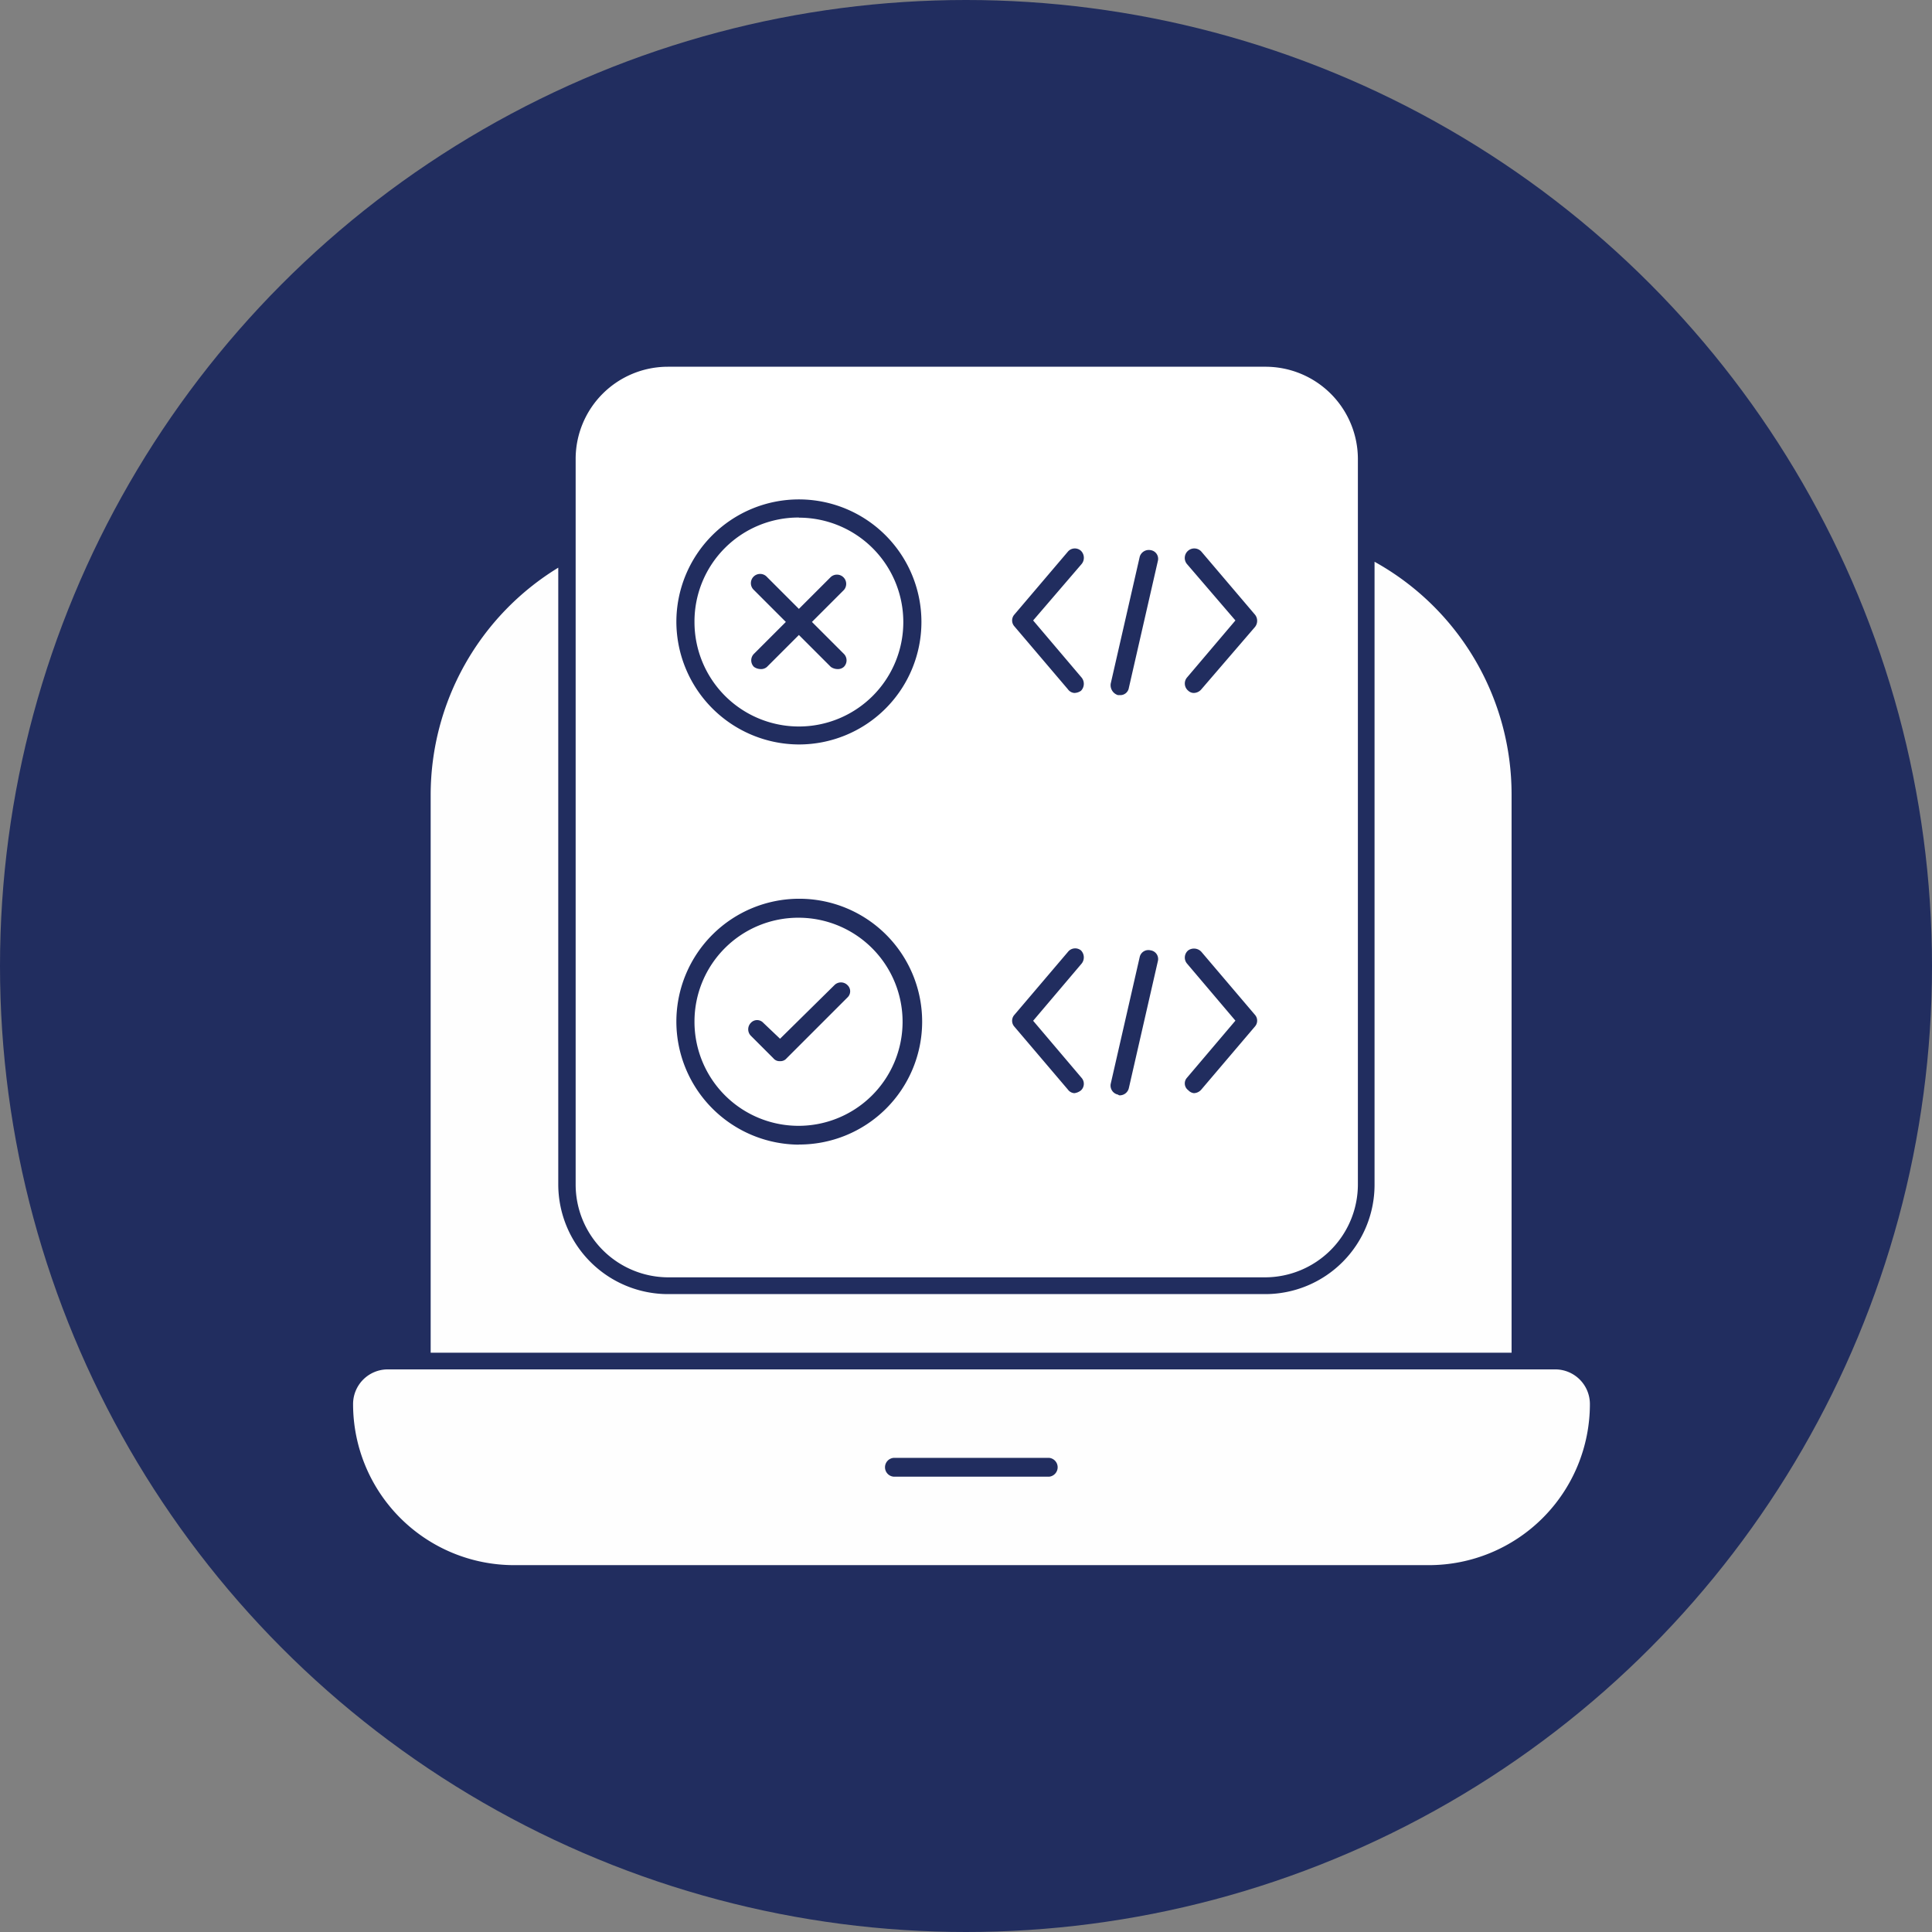 <svg xmlns="http://www.w3.org/2000/svg" width="69" height="69" viewBox="0 0 69 69">
  <rect x="0" y="0" width="69" height="69" fill="#808080" stroke="none"/>
  <g id="Layer_x0020_1" transform="translate(0 -0.524)">
    <circle id="Ellipse_30" data-name="Ellipse 30" cx="34.5" cy="34.5" r="34.5" transform="translate(0 0.524)" fill="#212d5f"/>
    <g id="_377469864" transform="translate(12.61 20.587)">
      <path id="Path_651" data-name="Path 651" d="M594,804.248V784.311a9.518,9.518,0,0,1,4.557-8.1v22.034a3.923,3.923,0,0,0,3.91,3.91H623.8a3.906,3.906,0,0,0,3.91-3.91V776a9.5,9.5,0,0,1,4.894,8.311v19.937Z" transform="translate(-591.229 -776)" fill="#fefefe" fill-rule="evenodd"/>
      <path id="Path_652" data-name="Path 652" d="M525.424,1896.991H492.748a5.752,5.752,0,0,1-5.748-5.748,1.238,1.238,0,0,1,1.217-1.243h41.738a1.238,1.238,0,0,1,1.217,1.243A5.752,5.752,0,0,1,525.424,1896.991Zm-13.567-3.159a.338.338,0,0,0,0-.673h-5.541a.337.337,0,0,0,0,.673Z" transform="translate(-487 -1861.156)" fill="#fefefe" fill-rule="evenodd"/>
    </g>
    <path id="Path_653" data-name="Path 653" d="M818.624,539.521H797.288A3.315,3.315,0,0,1,794,536.206V510.288A3.293,3.293,0,0,1,797.288,507h21.335a3.3,3.3,0,0,1,3.314,3.288v25.918A3.321,3.321,0,0,1,818.624,539.521Zm-5.178-6.5a.333.333,0,0,0,.311-.259l1.036-4.531a.312.312,0,0,0-.259-.388.317.317,0,0,0-.388.233l-1.036,4.531a.329.329,0,0,0,.259.388A.1.1,0,0,0,813.445,533.022Zm-1.631-.078a.465.465,0,0,0,.233-.1.321.321,0,0,0,.026-.44l-1.735-2.045,1.735-2.046a.356.356,0,0,0-.026-.466.328.328,0,0,0-.466.052l-1.916,2.253a.314.314,0,0,0,0,.414l1.916,2.253A.309.309,0,0,0,811.814,532.944Zm4.272,0a.36.36,0,0,0,.259-.129l1.916-2.253a.315.315,0,0,0,0-.414l-1.916-2.253a.36.36,0,0,0-.466-.052.333.333,0,0,0-.052.466l1.735,2.046-1.735,2.045a.3.3,0,0,0,.052.44A.32.32,0,0,0,816.086,532.944Zm-2.641-14.215a.307.307,0,0,0,.311-.259l1.036-4.531a.312.312,0,0,0-.259-.388.339.339,0,0,0-.388.233l-1.036,4.531a.371.371,0,0,0,.259.414Zm-1.631-.078a.417.417,0,0,0,.233-.078.356.356,0,0,0,.026-.466l-1.735-2.045,1.735-2.02a.351.351,0,0,0-.026-.466.326.326,0,0,0-.466.026l-1.916,2.253a.315.315,0,0,0,0,.414l1.916,2.253A.309.309,0,0,0,811.814,518.651Zm4.272,0a.36.36,0,0,0,.259-.129l1.916-2.227a.351.351,0,0,0,0-.44l-1.916-2.253a.34.34,0,0,0-.518.44l1.735,2.02-1.735,2.045a.333.333,0,0,0,.052.466A.294.294,0,0,0,816.086,518.651ZM801.3,531.8a.281.281,0,0,0,.233-.1l2.175-2.175a.3.3,0,0,0,0-.44.328.328,0,0,0-.466,0L801.3,531l-.6-.57a.3.3,0,0,0-.44,0,.328.328,0,0,0,0,.466l.8.8A.281.281,0,0,0,801.3,531.8Zm.673,2.978a4.389,4.389,0,1,0-4.376-4.4A4.4,4.4,0,0,0,801.975,534.782Zm0-8.1a3.716,3.716,0,1,1-3.729,3.7A3.707,3.707,0,0,1,801.975,526.678Zm-1.139-12.169a.33.33,0,1,0-.466.466l1.139,1.139-1.139,1.139a.328.328,0,0,0,0,.466.417.417,0,0,0,.233.078.316.316,0,0,0,.233-.078l1.139-1.139,1.139,1.139a.417.417,0,0,0,.233.078.316.316,0,0,0,.233-.078.328.328,0,0,0,0-.466l-1.139-1.139,1.139-1.139a.33.33,0,0,0-.466-.466l-1.139,1.139Zm1.139,5.981a4.376,4.376,0,1,0-4.376-4.376A4.393,4.393,0,0,0,801.975,520.49Zm0-8.1a3.729,3.729,0,1,1-3.729,3.729A3.713,3.713,0,0,1,801.975,512.385Z" transform="translate(-773.441 -493.378)" fill="#fff" fill-rule="evenodd"/>
  </g>
</svg>
